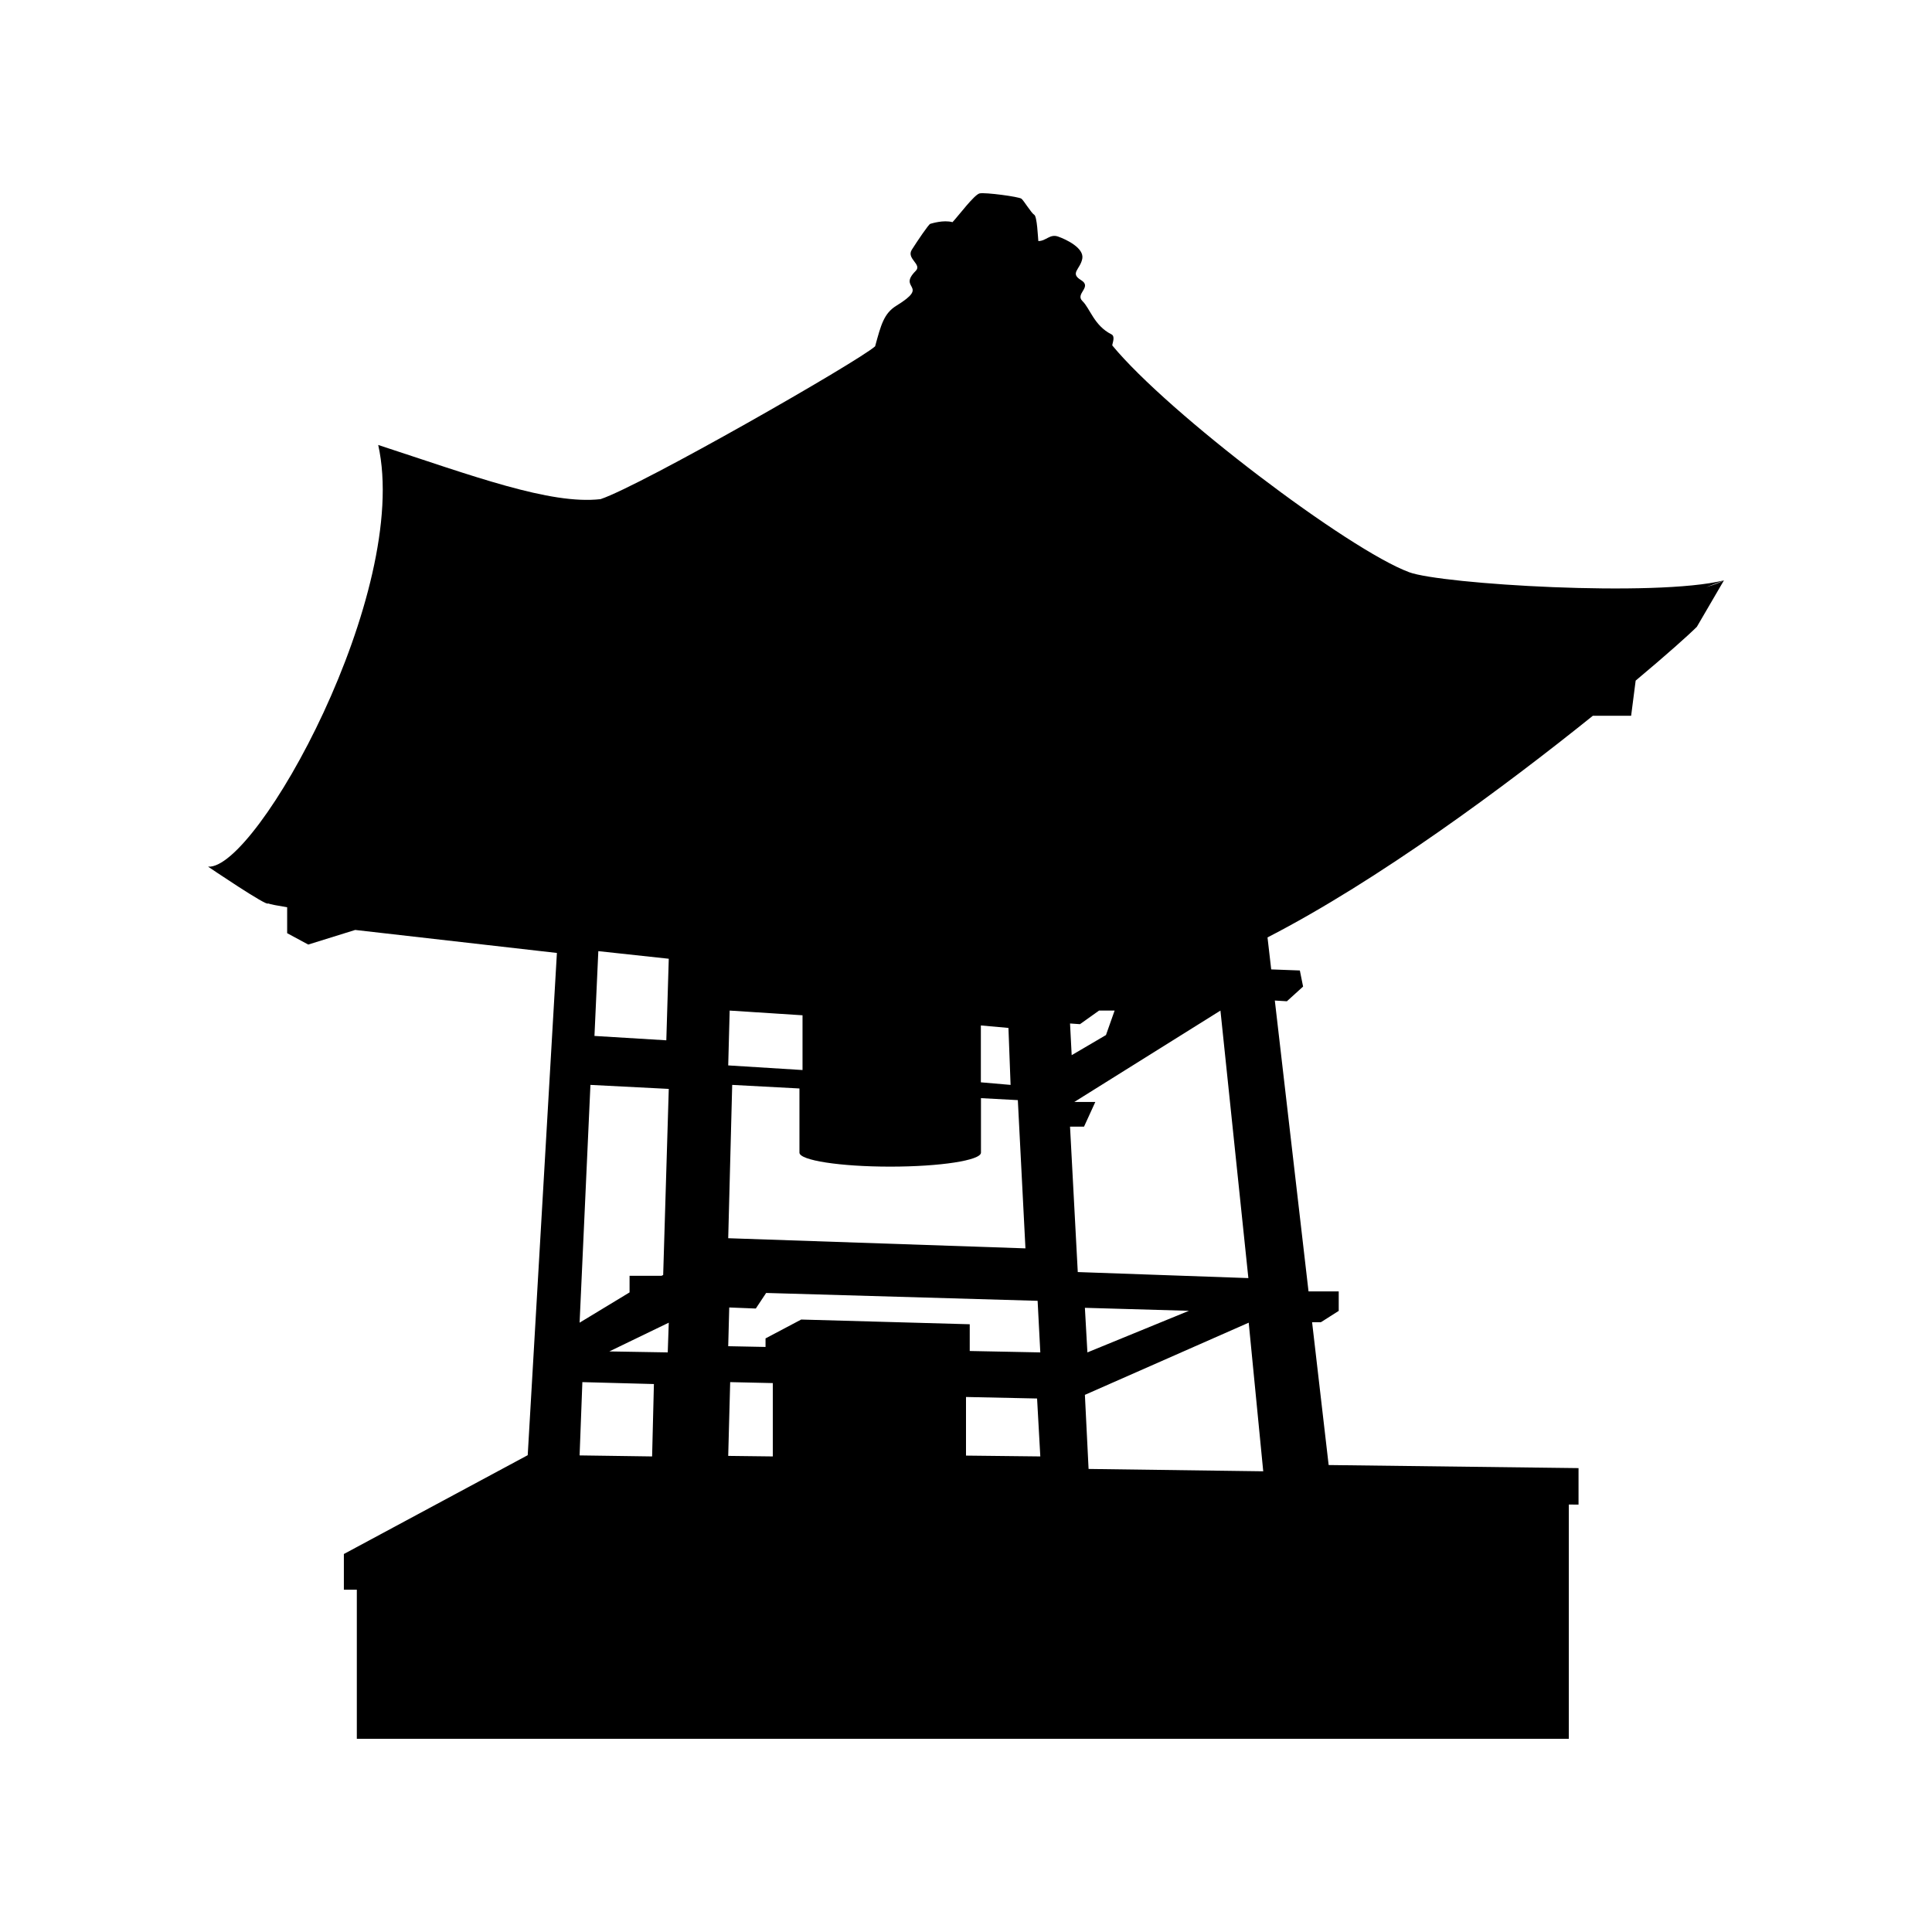 <?xml version="1.0" encoding="UTF-8" standalone="no"?>
<svg width="130px" height="130px" viewBox="0 0 130 130" version="1.1" xmlns="http://www.w3.org/2000/svg" xmlns:xlink="http://www.w3.org/1999/xlink">
    <!-- Generator: Sketch 49.3 (51167) - http://www.bohemiancoding.com/sketch -->
    <title>Slice</title>
    <desc>Created with Sketch.</desc>
    <defs></defs>
    <g id="Page-1" stroke="none" stroke-width="1" fill="none" fill-rule="evenodd">
        <path d="M85,99 L73.248,98.842 L73,93.857 L84.023,89 L85,99 Z M73,88 L80,88.201 L73.169,91 L73,88 Z M72,75.809 L72.942,75.809 L73.702,74.147 L72.291,74.147 L82.121,68 L84,86 L72.521,85.594 L72,75.809 Z M72,68.868 L72.669,68.914 L73.952,68 L75,68 L74.418,69.646 L72.111,71 L72,68.868 Z M65,97.944 L65,94 L69.783,94.102 L70,98 L65,97.944 Z M51.511,90.058 L51.511,90.633 L49,90.583 L49.069,87.977 L50.857,88.048 L51.552,87 L69.819,87.529 L70,91 L65.251,90.906 L65.251,89.106 L53.911,88.789 L51.511,90.058 Z M52,98 L49,97.964 L49.132,93 L52,93.065 L52,98 Z M44.835,70 L40,69.706 L40.26,64 L45,64.512 L44.835,70 Z M44.624,85.791 L44.516,85.844 L42.362,85.844 L42.362,86.963 L39,89 L39.729,73 L45,73.27 L44.624,85.791 Z M44.931,91 L41,90.934 L45,89 L44.931,91 Z M43.879,98 L39,97.931 L39.186,93 L44,93.129 L43.879,98 Z M49.268,73 L53.793,73.241 L53.793,77.558 C53.793,78.078 56.527,78.5 59.9,78.5 C63.273,78.5 66.007,78.078 66.007,77.558 L66.007,73.892 L68.488,74.025 L69,84 L49,83.317 L49.268,73 Z M49.098,68 L54,68.316 L54,72 L49,71.689 L49.098,68 Z M66,69 L67.856,69.167 L68,73 L66,72.827 L66,69 Z M114.812,39.506 L116,39.052 C111.393,40.194 96.983,39.308 94.823,38.505 C90.733,36.984 78.628,27.833 74.842,23.243 C74.842,23.105 75.063,22.635 74.787,22.497 C73.621,21.914 73.349,20.755 72.835,20.258 C72.321,19.76 73.516,19.318 72.741,18.848 C71.968,18.378 72.686,18.129 72.824,17.41 C72.963,16.691 71.747,16.111 71.194,15.917 C70.641,15.723 70.393,16.221 69.867,16.221 C69.84,15.972 69.785,14.562 69.591,14.452 C69.398,14.341 68.9,13.512 68.734,13.373 C68.569,13.235 66.275,12.931 65.915,13.014 C65.556,13.097 64.506,14.507 64.091,14.949 C63.483,14.783 62.709,15.032 62.599,15.06 C62.488,15.088 61.742,16.194 61.355,16.802 C60.969,17.41 62.061,17.784 61.617,18.227 C60.361,19.483 62.627,19.152 60.316,20.57 C59.472,21.089 59.276,21.872 58.885,23.303 C57.714,24.345 43.143,32.674 40.411,33.586 C37.028,33.976 31.824,32.024 25.449,29.941 C27.661,39.833 17.253,58.575 14,58.315 C14,58.315 18.033,61.048 18.033,60.788 C18.2,60.85 18.646,60.939 19.322,61.048 L19.322,62.792 L20.74,63.557 L23.901,62.574 L37.473,64.122 L35.509,97.916 L23.138,104.566 L23.138,106.966 L24.01,106.966 L24.01,117 L105.562,117 L105.562,101.241 L105.562,101.237 L106.216,101.241 L106.216,98.786 L89.402,98.579 L88.288,88.969 L88.881,88.969 L90.08,88.206 L90.08,86.897 L88.048,86.897 L85.78,67.324 L86.592,67.373 L87.682,66.384 L87.464,65.301 L85.537,65.229 L85.288,63.077 C92.729,59.25 101.273,52.915 107.179,48.163 L109.755,48.163 L110.06,45.797 C112.132,44.062 113.615,42.739 114.178,42.176 L116,39.052 C115.701,39.217 115.283,39.365 114.812,39.506 Z" id="Fill-1" fill="#000000"></path>
    </g>
</svg>